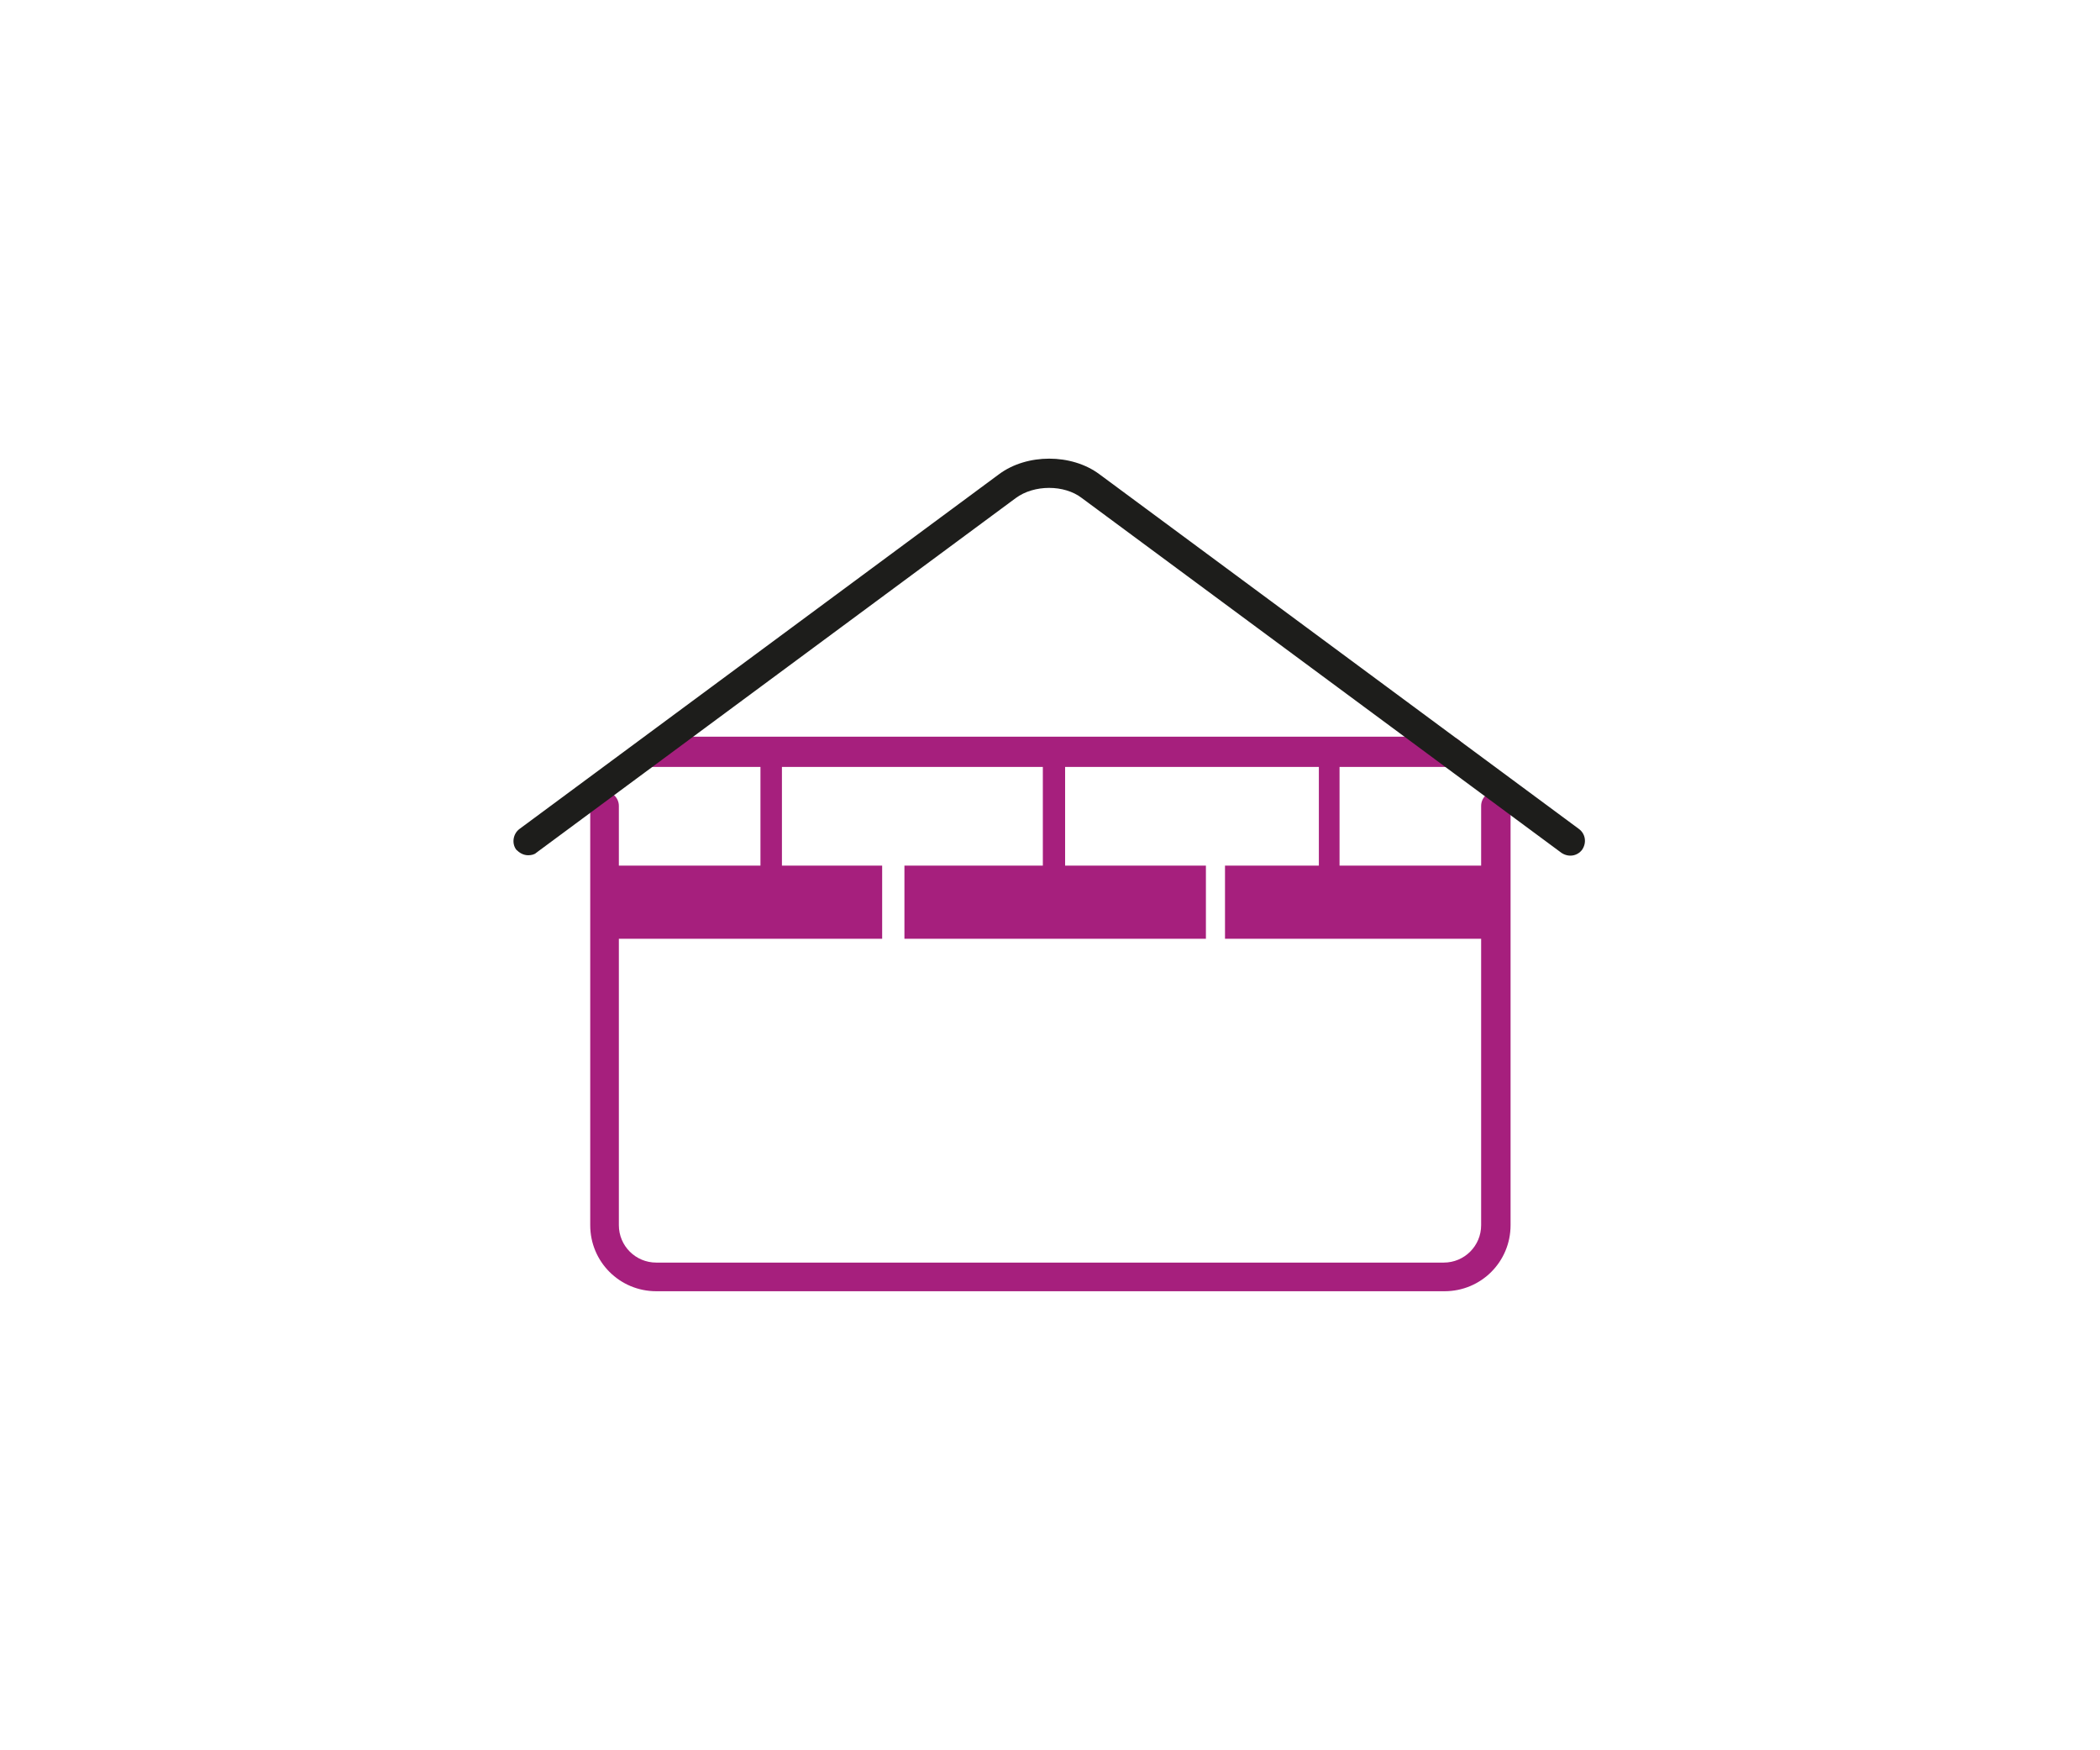 <?xml version="1.0" encoding="utf-8"?>
<!-- Generator: Adobe Illustrator 24.3.0, SVG Export Plug-In . SVG Version: 6.00 Build 0)  -->
<svg version="1.1" id="Laag_1" xmlns="http://www.w3.org/2000/svg" xmlns:xlink="http://www.w3.org/1999/xlink" x="0px" y="0px"
	 viewBox="0 0 264 220" style="enable-background:new 0 0 264 220;" xml:space="preserve">
<style type="text/css">
	.st0{fill:#333333;}
	.st1{fill:#A61F7D;}
	.st2{fill:#1D1D1B;}
</style>
<path class="st1" d="M188,99.5c-1,0-1.8,0.8-1.8,1.8v7.5h-17.8V96.4h13.8c1,0,1.9-0.8,1.9-1.9c0-1-0.8-1.9-1.9-1.9H81.8
	c-1,0-1.9,0.8-1.9,1.9c0,1,0.8,1.9,1.9,1.9h13.8v12.4H77.8v-7.5c0-1-0.8-1.8-1.8-1.8s-1.8,0.8-1.8,1.8V154c0,4.6,3.7,8.3,8.3,8.3
	h99.1c4.6,0,8.3-3.7,8.3-8.3v-52.7C189.9,100.3,189,99.5,188,99.5z M181.5,158.7H82.5c-2.6,0-4.7-2.1-4.7-4.7V118h33.1v-9.2H98.3
	V96.4h32.8v12.4h-17.4v9.2h37.9v-9.2h-17.7V96.4h31.9v12.4H154v9.2h32.2V154C186.2,156.6,184.1,158.7,181.5,158.7z"/>
<path class="st2" d="M66.4,107.5c-0.6,0-1.1-0.3-1.5-0.7c-0.6-0.8-0.4-2,0.4-2.6l60.3-44.6c3.5-2.6,9.1-2.6,12.6,0l60.3,44.6
	c0.8,0.6,1,1.7,0.4,2.6c-0.6,0.8-1.7,1-2.6,0.4l-60.3-44.6c-2.2-1.7-6-1.7-8.3,0l-60.3,44.6C67.2,107.4,66.8,107.5,66.4,107.5z"/>
</svg>
